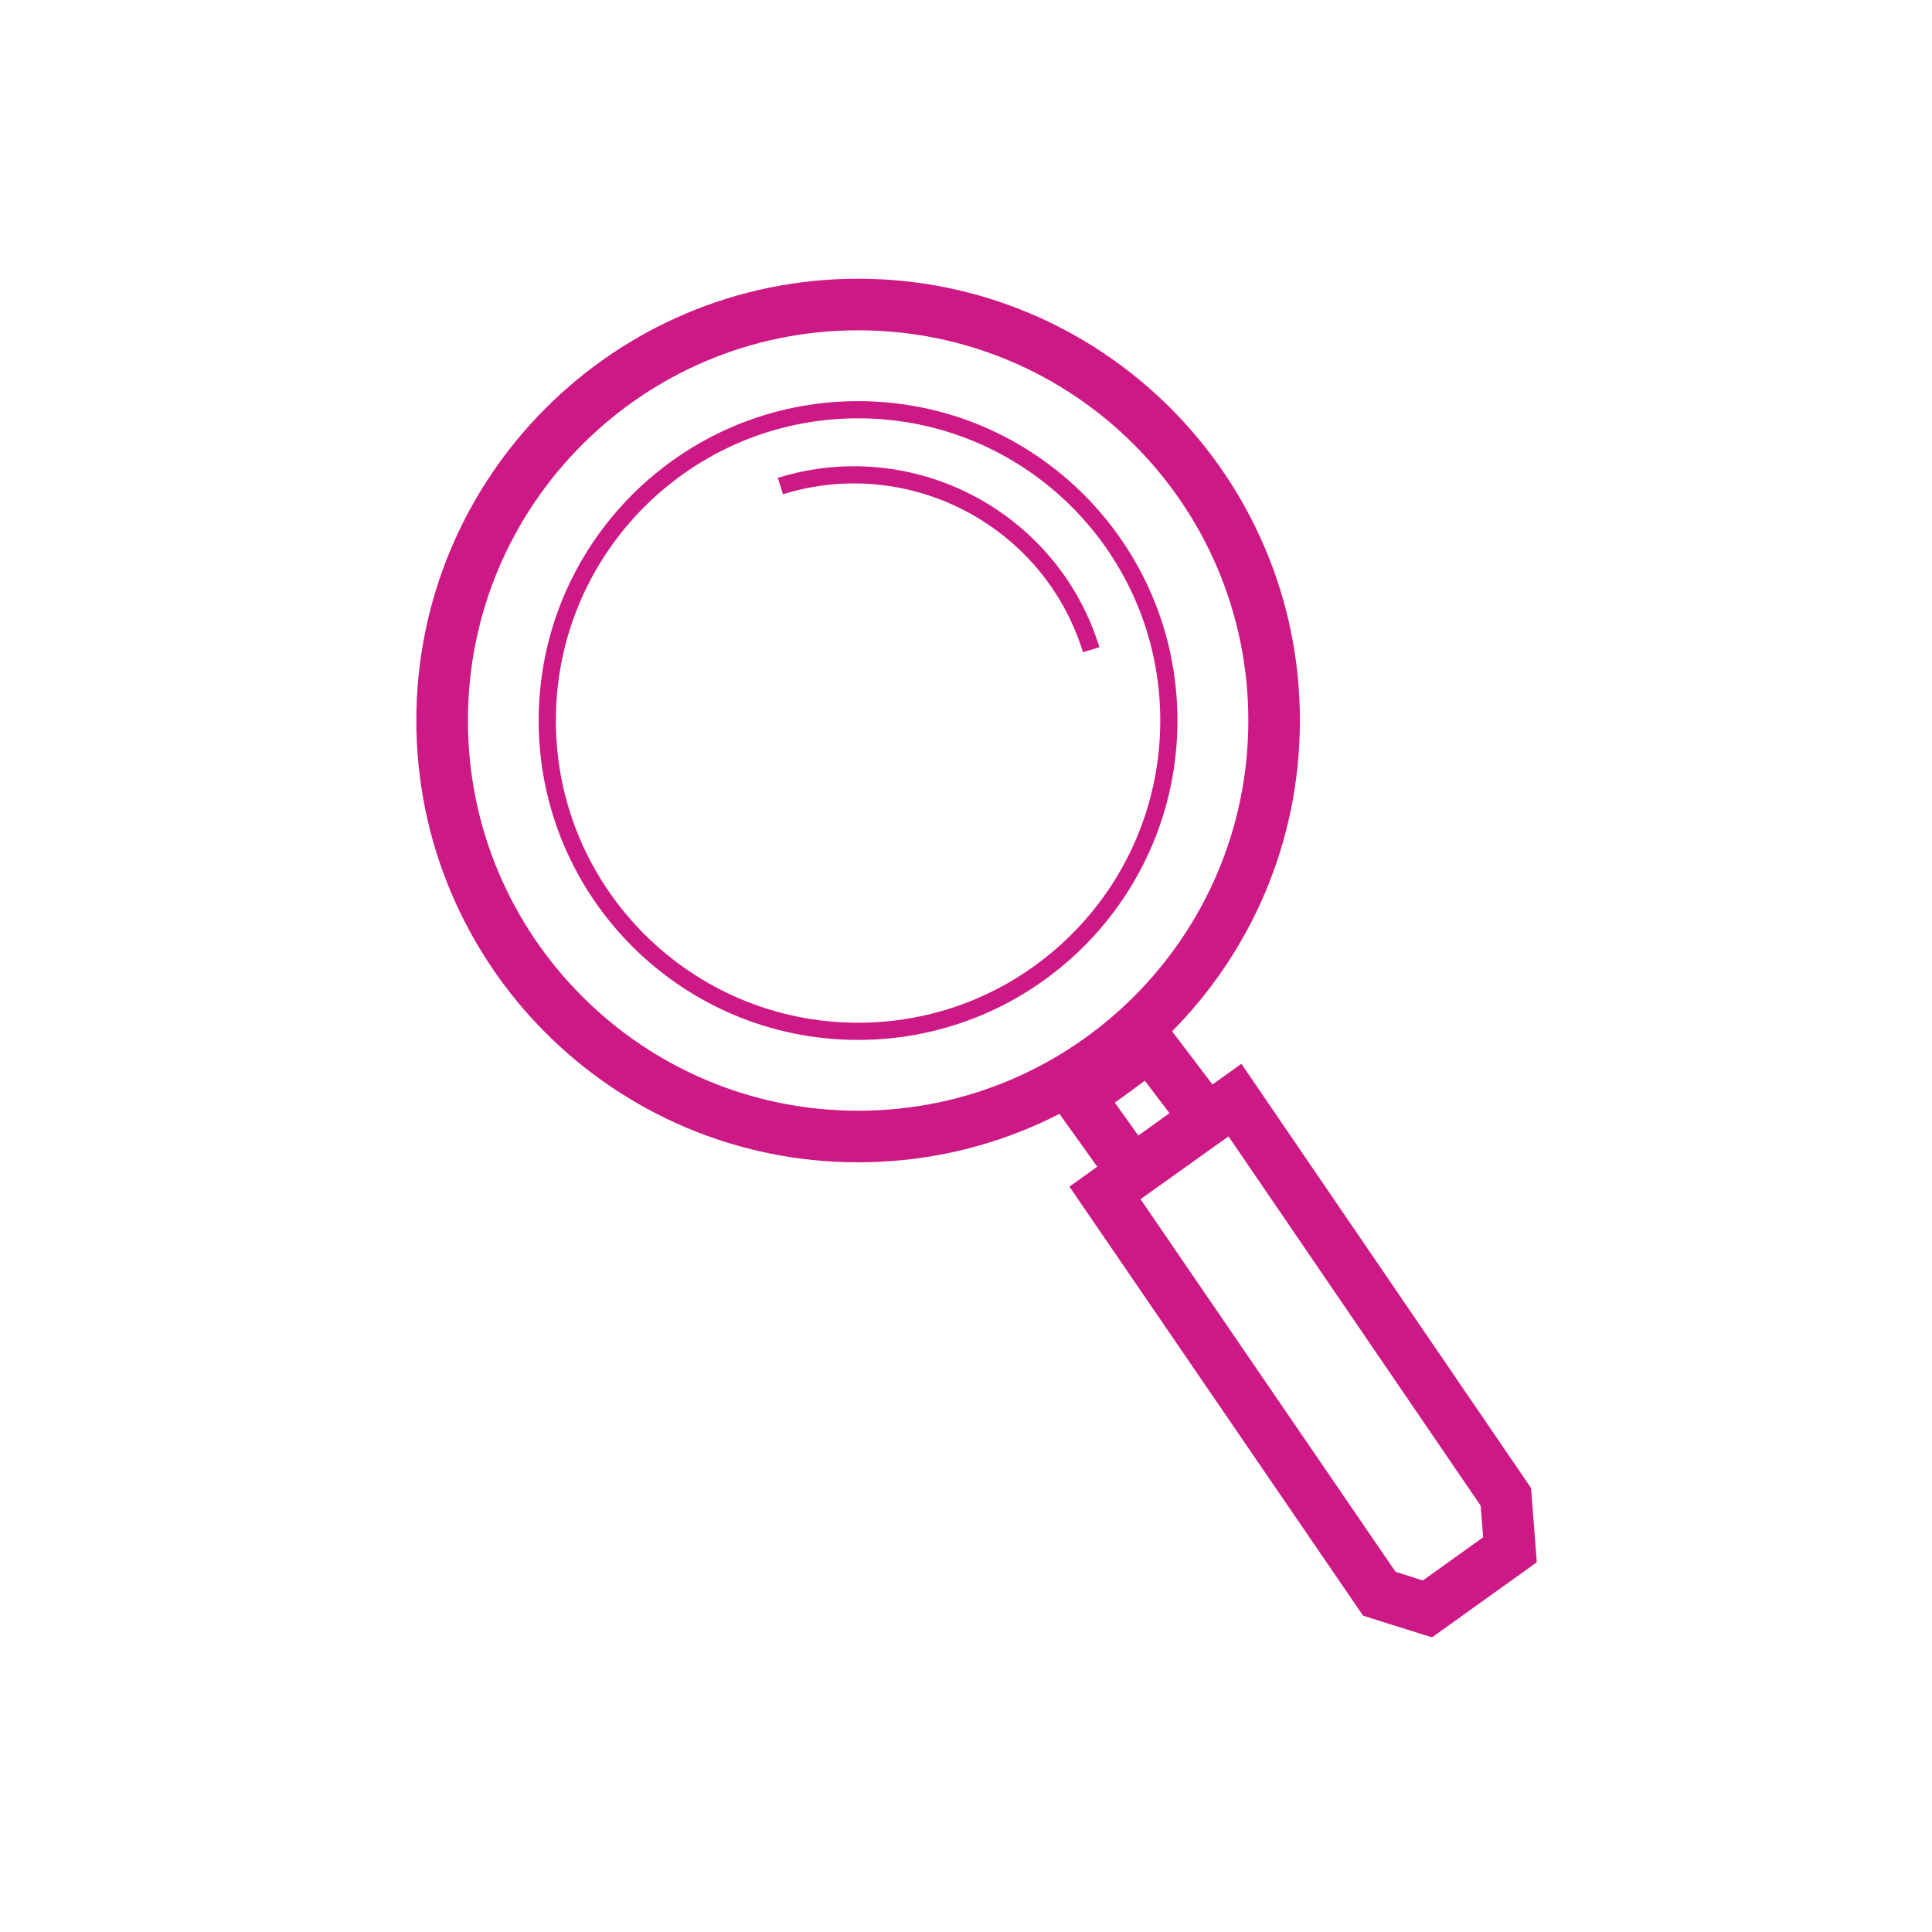 <svg xmlns="http://www.w3.org/2000/svg" xmlns:xlink="http://www.w3.org/1999/xlink" fill="none" viewBox="0 0 96 96">
  <g stroke="#CD1986" stroke-miterlimit="10" clip-path="url(#a)">
    <path stroke-width="2.563" d="M42.64 56.473c11.416 0 20.67-9.255 20.67-20.67 0-11.417-9.254-20.672-20.67-20.672s-20.671 9.255-20.671 20.671 9.254 20.671 20.67 20.671Z"/>
    <path stroke-width=".854" d="M42.637 51.246c8.529 0 15.443-6.914 15.443-15.443s-6.914-15.444-15.443-15.444-15.444 6.914-15.444 15.444c0 8.529 6.915 15.443 15.444 15.443Z"/>
    <path stroke-width="2.563" d="m61.364 54.663 13.461 19.714.205 2.63-4.1 2.939-2.391-.752-13.633-19.919zm-7.758-.172s2.664-1.879 3.519-2.596l2.801 3.69-3.656 2.63z"/>
    <path stroke-width=".854" d="M38.777 24.152c6.492-2.016 13.428 1.606 15.444 8.132"/>
  </g>
  <defs>
    <clipPath id="a">
      <path fill="#fff" d="M20.666 13.834h55.692v67.513H20.666z"/>
    </clipPath>
  </defs>
</svg>
